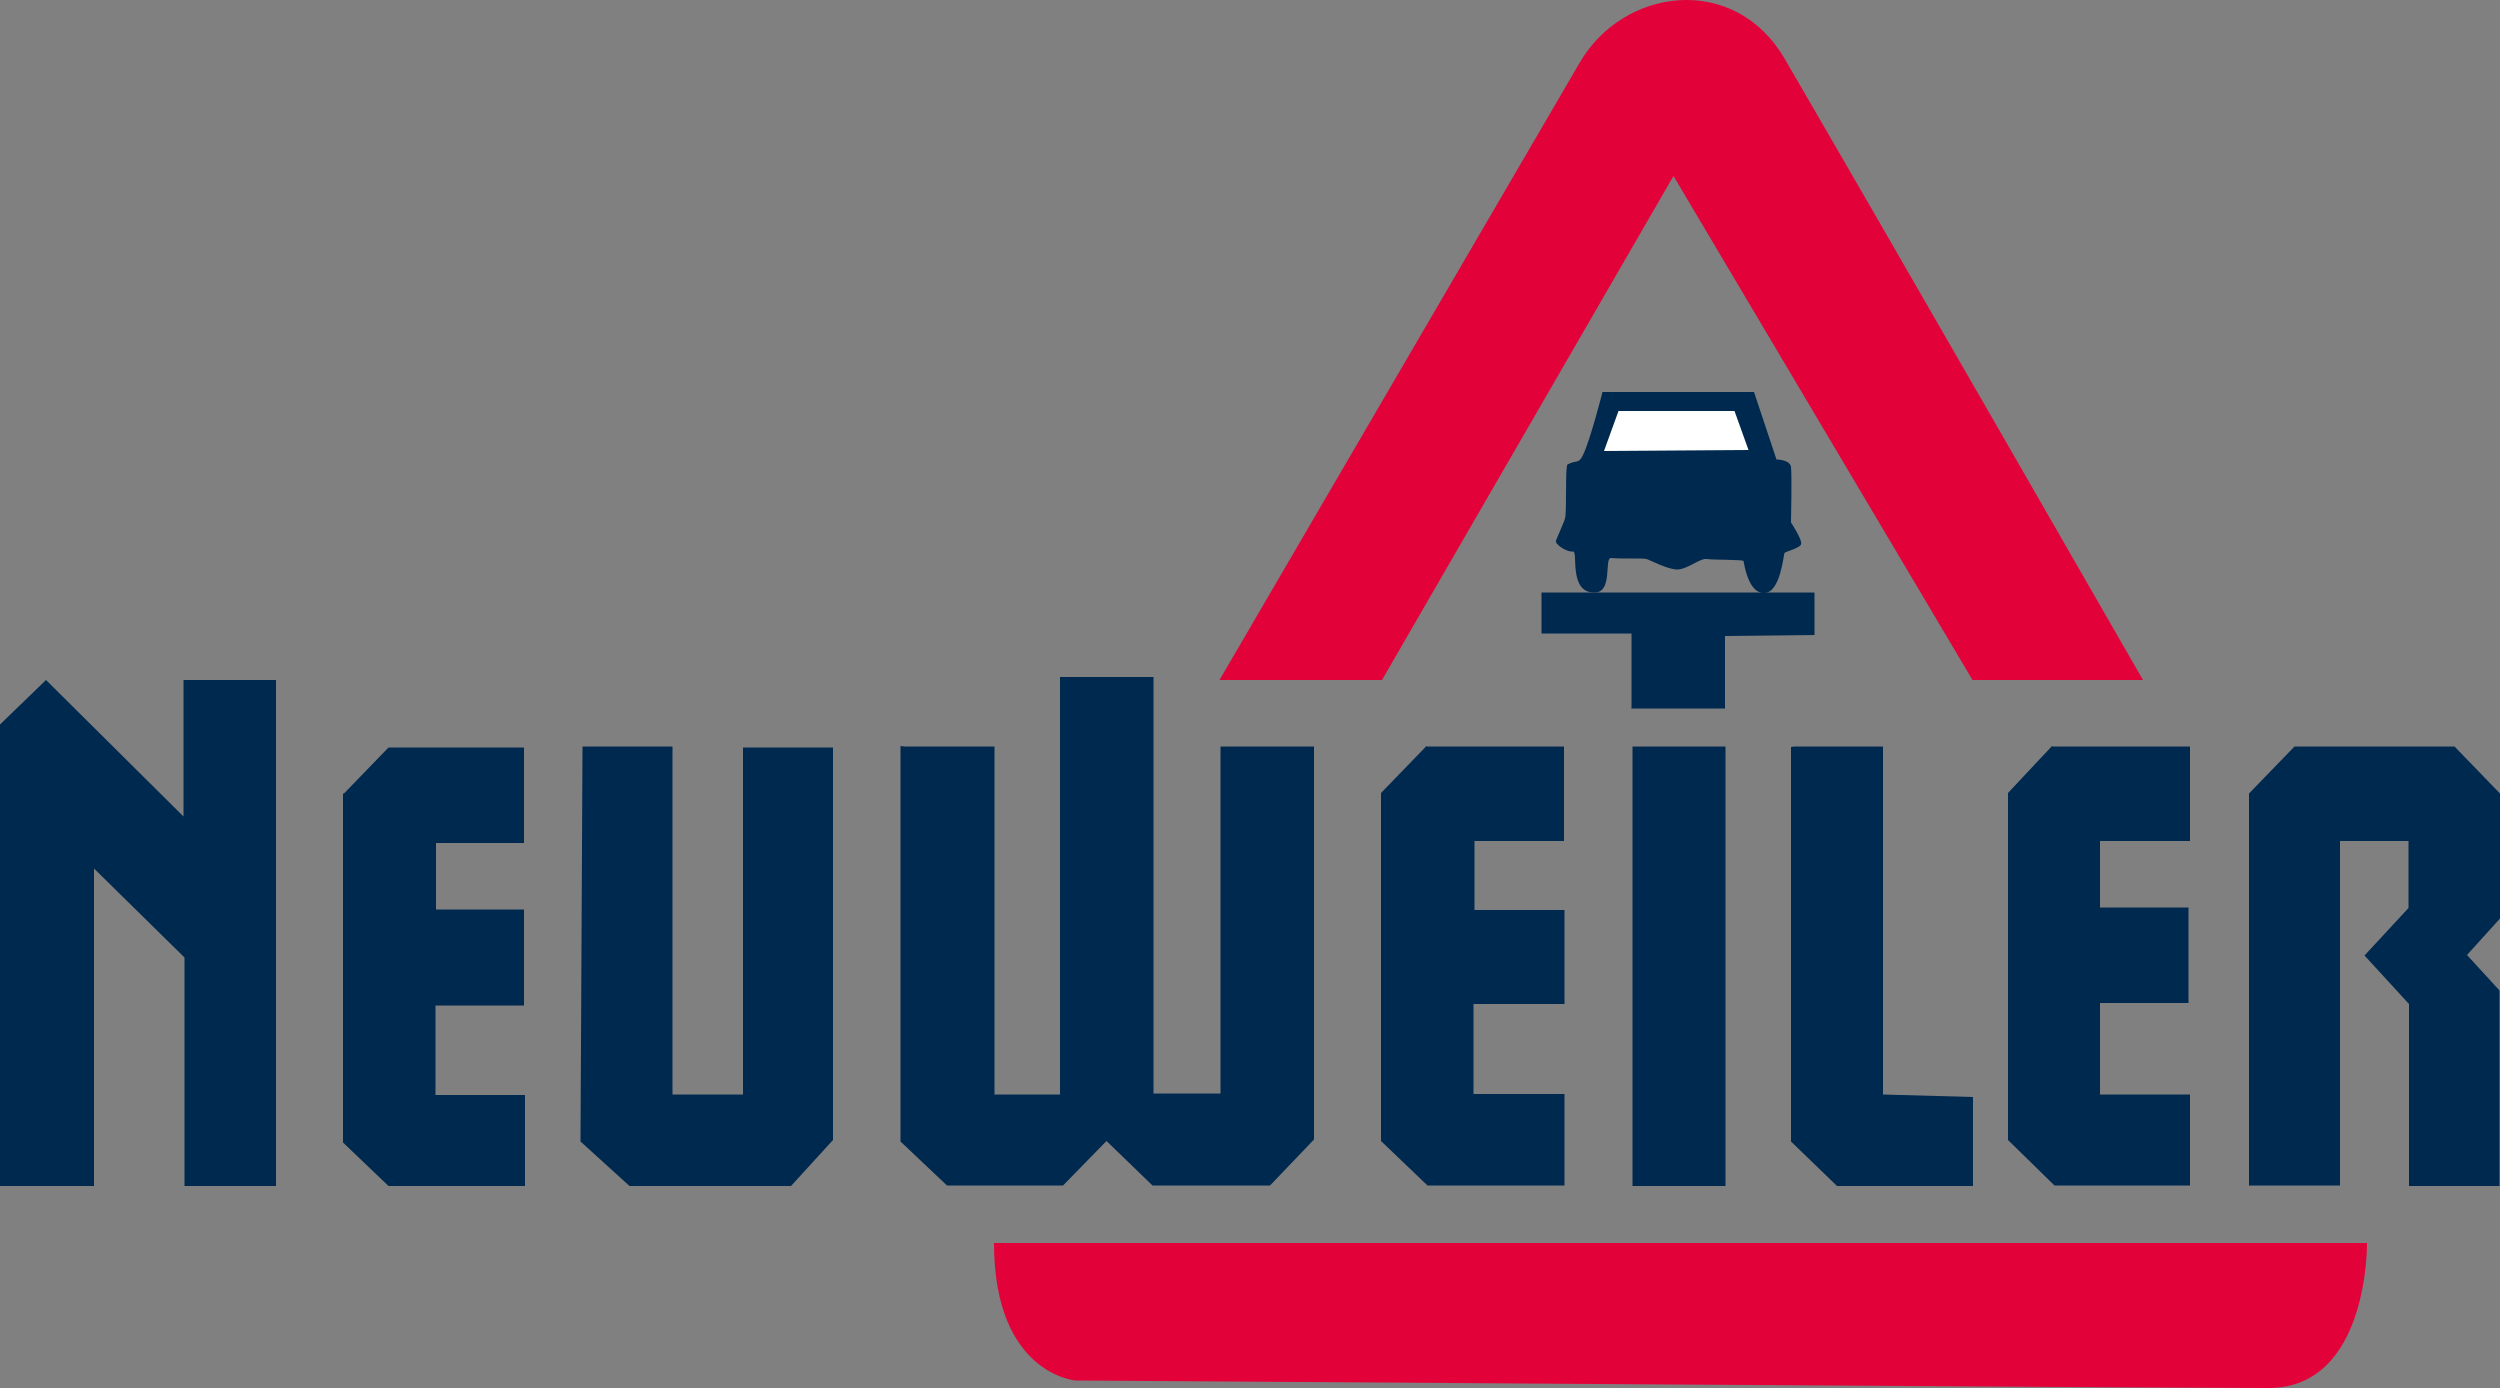 <?xml version="1.0" encoding="utf-8"?>
<svg xmlns="http://www.w3.org/2000/svg" id="Ebene_1" version="1.1" viewBox="0 0 500 277.6">
  
  <rect x="0" y="0" width="500" height="277.6" fill="#808080" stroke="none"/>
  
  <defs>
    <style>
      .st0 {
        fill: #e3013a;
      }

      .st1 {
        fill: #fff;
      }

      .st2 {
        fill: #002950;
      }
    </style>
  </defs>
  <g id="Gewerbe">
    <g id="Neuweiler">
      <g id="Neuweiler-2">
        <path class="st2" d="M320.6,78.4h30.2l4.5,13.5s2.7,0,2.9,1.5,0,11.1,0,11.1c0,0,2.4,3.6,2,4.4s-3.1,1.4-3.3,1.7-.8,7.9-4,8c-3.3.2-4.1-6.1-4.2-6.4s-6.2-.2-7.4-.4-3.8,2-5.7,2.1-5.6-1.9-6.3-2.1-4.8,0-7.1-.2c-1.4,0,.4,6.8-3.2,6.9-5.4.2-3.3-8.4-4.4-8.2s-3.7-1.4-3.4-2.2c.8-2,1.7-3.9,1.8-4.4.4-1.4,0-10.5.5-10.8,1.8-1,2.2,0,3.1-1.9,1.5-3.1,3.9-12.6,3.9-12.6"/>
        <path class="st0" d="M243.9,136L315.9,12.6c8.8-15.2,31-18,41-.9,16.7,28.6,71.7,124.3,71.7,124.3h-34.1l-59.8-100.8-58.3,100.8h-32.5ZM198.8,248.6h274.6s.4,29-19.7,29-238.6-1.5-238.6-1.5c0,0-16.3-1.3-16.3-27.5"/>
        <path class="st2" d="M327,149.3h18.1v87.9h-18.6v-87.9M285.4,149.3h27.4v18.9h-17.9v13.8h18v18.8h-18.2v18h18.2v18.3h-27.4l-9.3-8.9v-69.6l9.1-9.4ZM180.9,149.3h18v69.6h13.1v-83.5h18.7v83.3h13.4v-69.4h18.7v78.6l-8.8,9.2h-23.5l-9.2-8.9-8.7,8.9h-23.2l-9.3-8.8v-79.1M116.5,149.3h18v69.6h14.1v-69.4h18v78.5l-8.4,9.2h-32.3l-9.8-8.9.4-78.9ZM68.8,158.7l8.9-9.2h27.1v19.1h-17.6v13.3h17.6v19.2h-17.7v17.9h17.9v18.2h-27.3l-9.1-8.7v-69.8M0,237.2v-92.3l9.2-8.9,27.5,27.3v-27.3h18.5v101.2h-18.3v-45.7l-18.1-17.8v63.5H0Z"/>
        <path class="st2" d="M449.8,237.2v-78.5l9.1-9.4h32l9.1,9.4v25l-6.6,7.3,6.5,7.1v39.1h-18.1v-36.4l-8.9-9.7,8.8-9.5v-13.4h-13.7v68.9h-18.1ZM410.5,149.3h27.5v18.9h-18v13.3h17.7v19.1h-17.7v18.3h18v18.2h-27.1l-9.3-9.1v-69.4l8.8-9.4ZM358.8,149.3h17.8v69.6l18,.5v17.8h-27.2l-9.2-8.9v-78.9M326.2,141.7h18.8v-14.5l17.9-.2v-8.5h-54.6v8.2h18v14.9Z"/>
        <polygon class="st1" points="323.7 82.2 346.9 82.2 349.7 90 320.8 90.2 323.7 82.2"/>
      </g>
    </g>
  </g>
</svg>